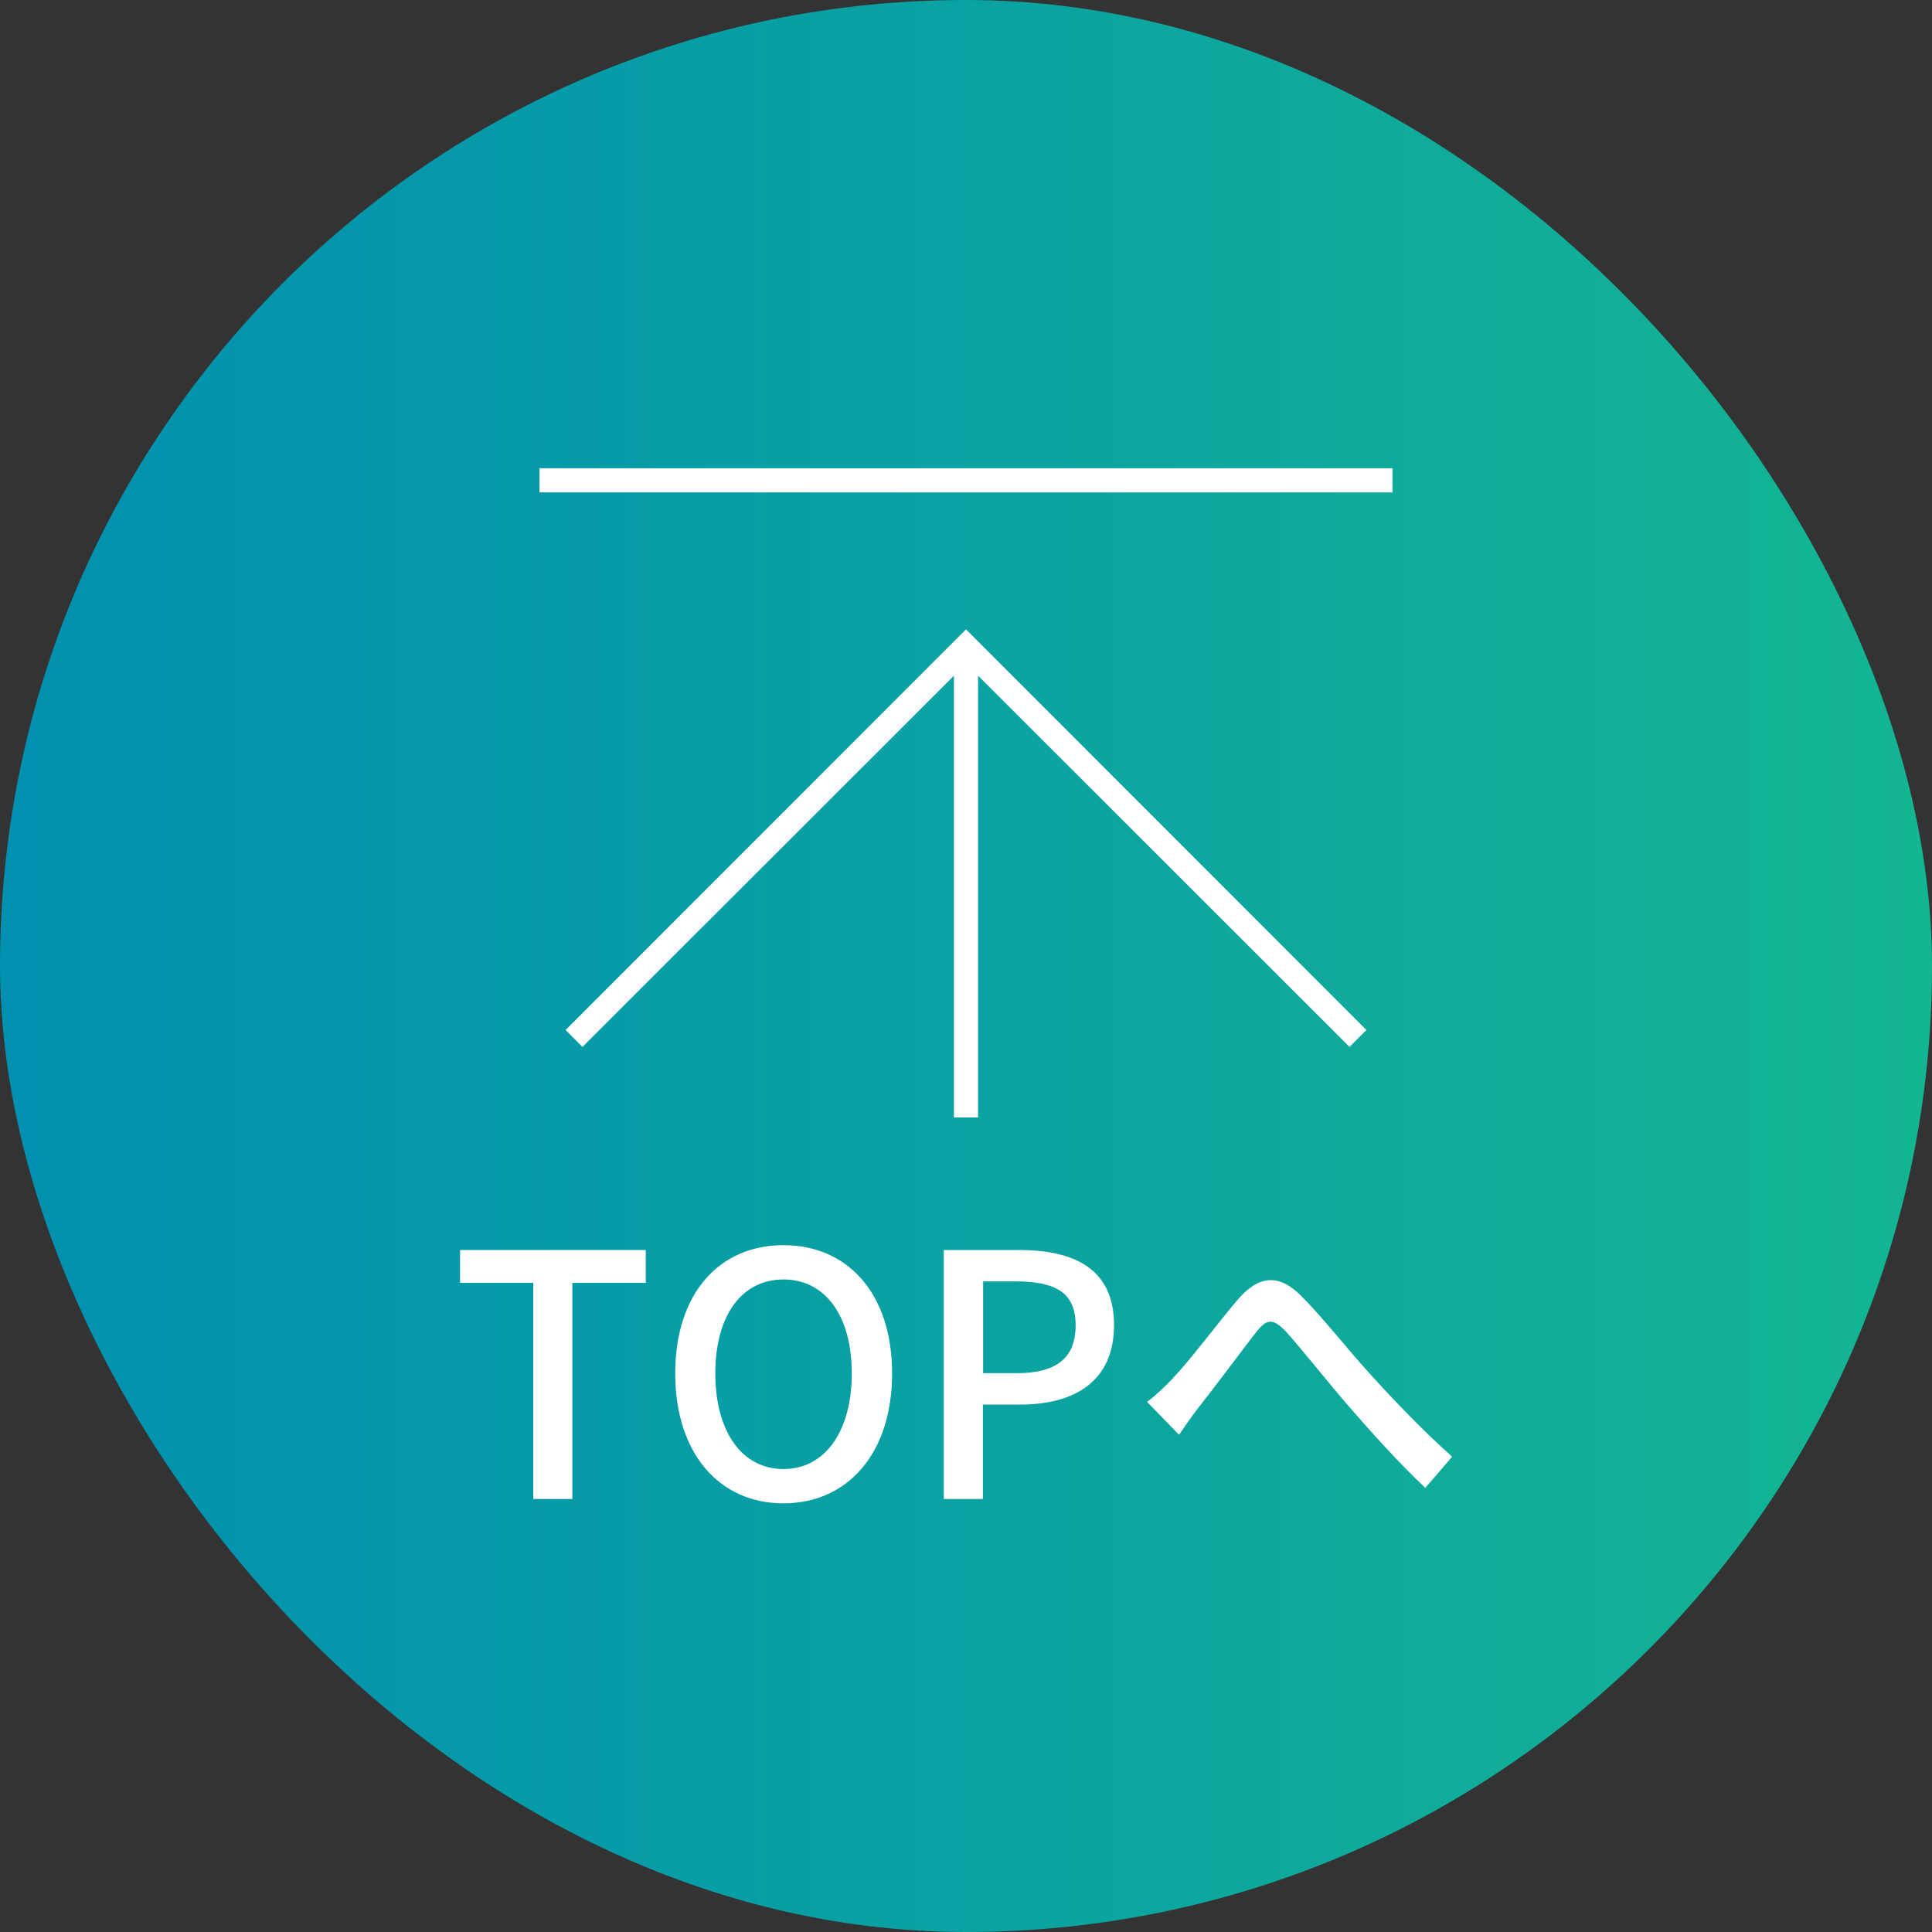 <?xml version="1.0" encoding="UTF-8"?>
<svg id="_レイヤー_2" data-name="レイヤー 2" xmlns="http://www.w3.org/2000/svg" xmlns:xlink="http://www.w3.org/1999/xlink" viewBox="0 0 80 80">
  <rect x="0" y="0" width="80" height="80" fill="#333333" stroke="none"/>
  <defs>
    <style>
      .cls-1 {
        fill: url(#_名称未設定グラデーション_2);
      }

      .cls-1, .cls-2 {
        stroke-width: 0px;
      }

      .cls-3 {
        fill: none;
        stroke: #fff;
        stroke-miterlimit: 10;
      }

      .cls-2 {
        fill: #fff;
      }
    </style>
    <linearGradient id="_名称未設定グラデーション_2" data-name="名称未設定グラデーション 2" x1="0" y1="40" x2="80" y2="40" gradientUnits="userSpaceOnUse">
      <stop offset="0" stop-color="#0090b0"/>
      <stop offset="1" stop-color="#14b593"/>
    </linearGradient>
  </defs>
  <g id="footer">
    <g>
      <rect class="cls-1" x="0" y="0" width="80" height="80" rx="40" ry="40"/>
      <rect class="cls-2" x="22.34" y="19.39" width="35.32" height="1"/>
      <polygon class="cls-2" points="55.88 43.35 40 27.48 24.12 43.35 23.42 42.65 40 26.06 56.58 42.65 55.88 43.35"/>
      <line class="cls-3" x1="40" y1="26.77" x2="40" y2="46.27"/>
      <g>
        <path class="cls-2" d="m22.08,53.12h-3.03v-1.36h7.69v1.36h-3.04v8.95h-1.62v-8.95Z"/>
        <path class="cls-2" d="m27.96,56.87c0-3.32,1.83-5.31,4.48-5.31s4.5,1.99,4.5,5.31-1.85,5.38-4.5,5.38-4.48-2.06-4.48-5.38Zm7.31,0c0-2.42-1.12-3.89-2.83-3.89s-2.82,1.47-2.82,3.89,1.11,3.96,2.82,3.96,2.83-1.54,2.83-3.96Z"/>
        <path class="cls-2" d="m39.07,51.76h3.12c2.3,0,3.94.78,3.94,3.11s-1.64,3.29-3.88,3.29h-1.55v3.91h-1.62v-10.31Zm3.03,5.1c1.65,0,2.44-.63,2.44-1.99s-.85-1.81-2.49-1.81h-1.34v3.8h1.4Z"/>
        <path class="cls-2" d="m48.58,57.05c.69-.71,1.82-2.23,2.65-3.21.87-1.02,1.7-1.13,2.65-.18.87.87,1.98,2.28,2.83,3.21.85.94,2.14,2.31,3.42,3.45l-1.11,1.29c-1.04-.97-2.27-2.34-3.19-3.4-.88-1.02-1.93-2.35-2.58-3.07-.56-.59-.81-.52-1.25.04-.6.77-1.68,2.23-2.33,3.05-.31.39-.62.85-.85,1.18l-1.32-1.36c.38-.29.69-.59,1.08-.99Z"/>
      </g>
    </g>
  </g>
</svg>